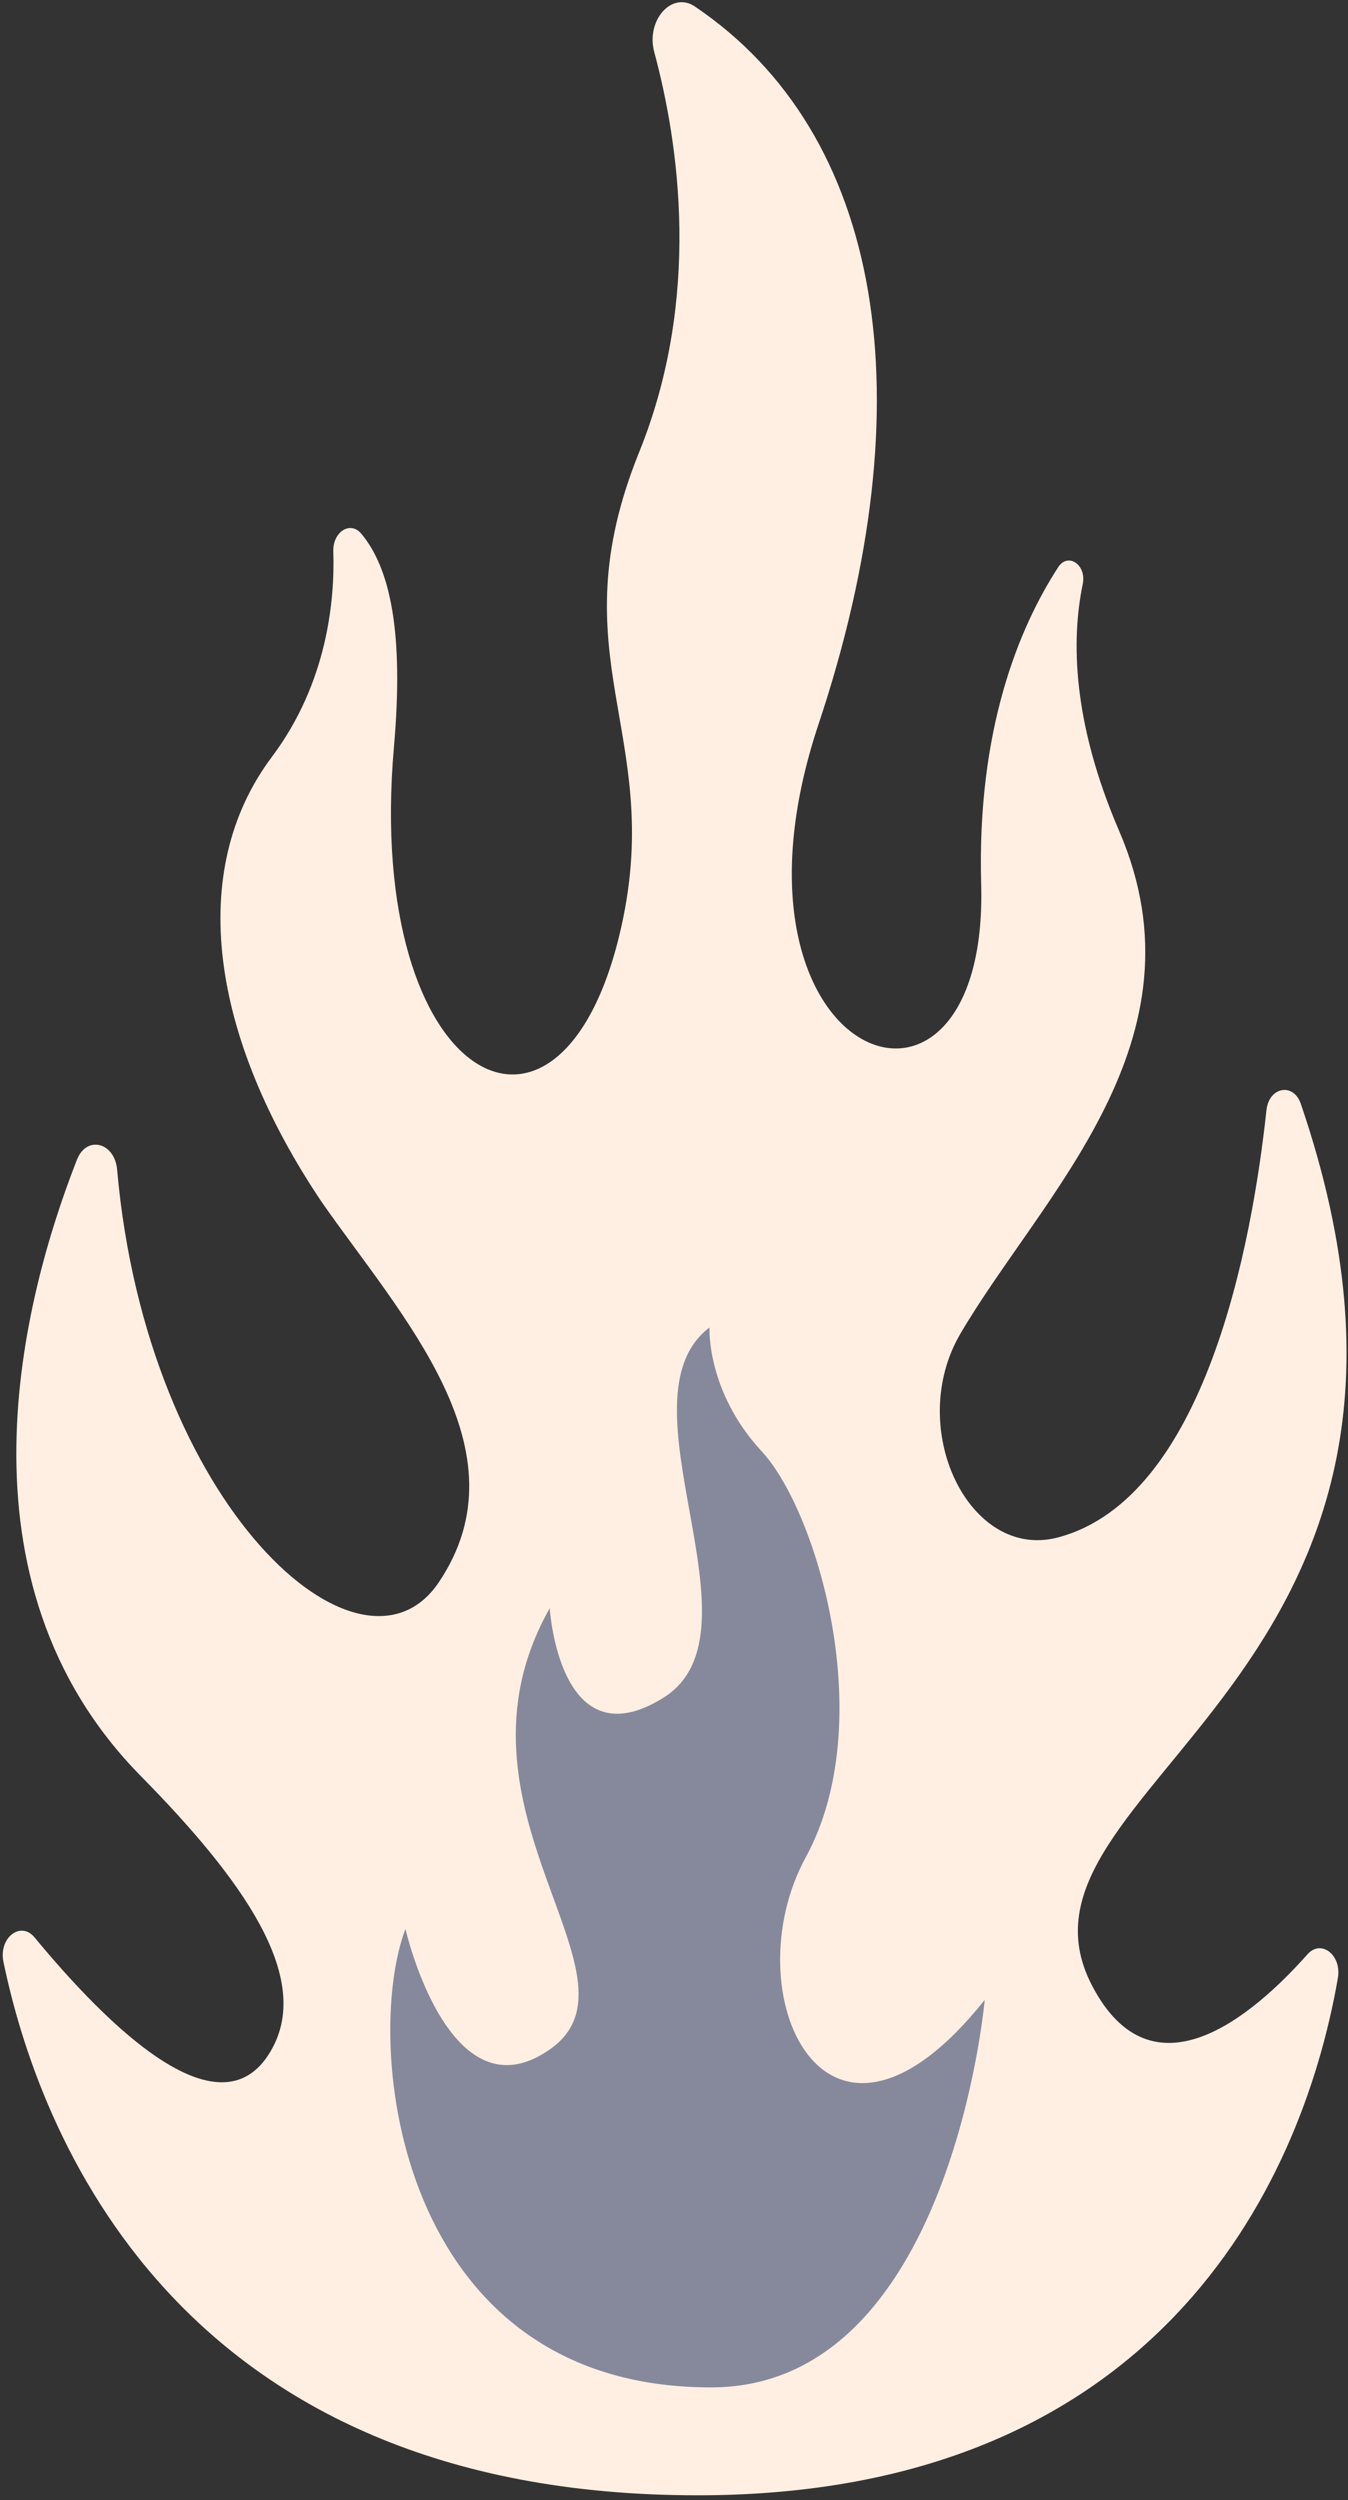 <svg width="253" height="469" fill="none" xmlns="http://www.w3.org/2000/svg"><rect width="100%" height="100%" fill="#333333" stroke="none"/><path d="M116.691 173.509c-10.937 49.718-48.306 30.091-42.758-33.345 1.897-21.56-.697-33.588-6.144-40.069-2.057-2.446-5.347-.294-5.23 3.32.294 9.145-1.1 24.67-11.541 38.581-16.032 21.367-11.517 52.476 9.401 83.542 14.9 21.359 38.612 46.491 21.942 71.27-14.589 21.687-54.796-14.205-60.378-77.389-.453-5.144-5.724-6.489-7.537-1.883-10.14 25.83-24.183 78.919 11.995 115.635 19.289 19.576 31.846 37.471 24.77 50.861-9.334 17.685-31.1-4.127-44.723-20.602-2.618-3.16-6.765.076-5.842 4.564 6.405 30.983 31.788 100.286 130.709 100.085 84.77-.177 112.789-56.99 119.747-97.033.747-4.296-3.139-7.338-5.699-4.455-10.341 11.633-29.144 27.578-40.45 5.858-19.508-37.48 76.166-57.182 39.191-165.386-1.377-4.034-5.977-3.185-6.447 1.185-2.694 24.948-11.441 72.783-39.107 80.147-16.754 4.454-28.698-20.577-18.324-38.237 15.361-26.166 46.763-54.888 29.79-94.267-8.813-20.459-9.006-35.858-6.841-46.331.747-3.598-2.761-6.002-4.608-3.161-7.37 11.364-15.26 30.436-14.454 59.435 1.477 53.333-51.774 33.757-30.529-29.974 20.297-60.855 12.272-110.717-23.217-134.647-4.323-2.917-9.217 2.614-7.605 8.582 4.617 17.13 8.889 46.062-2.845 75.036-15.512 38.345 4.667 52.593-3.266 88.678z" fill="#FFEFE3"/><path d="M133.563 447.838c-59.462.126-65.522-64.941-57.464-85.996 0 0 8.234 36.051 27.246 22.484 19.021-13.566-21.455-45.036-.168-82.651 0-.033 1.755 29.092 21.396 16.752 19.633-12.33-9.25-55.854 8.587-69.412 0 0-.613 11.994 9.821 23.258 10.425 11.263 22.076 50.769 8.251 76.12-13.825 25.342 3.601 64.386 33.584 26.755-.009-.009-6.363 72.598-51.253 72.69z" fill="#86899B"/></svg>